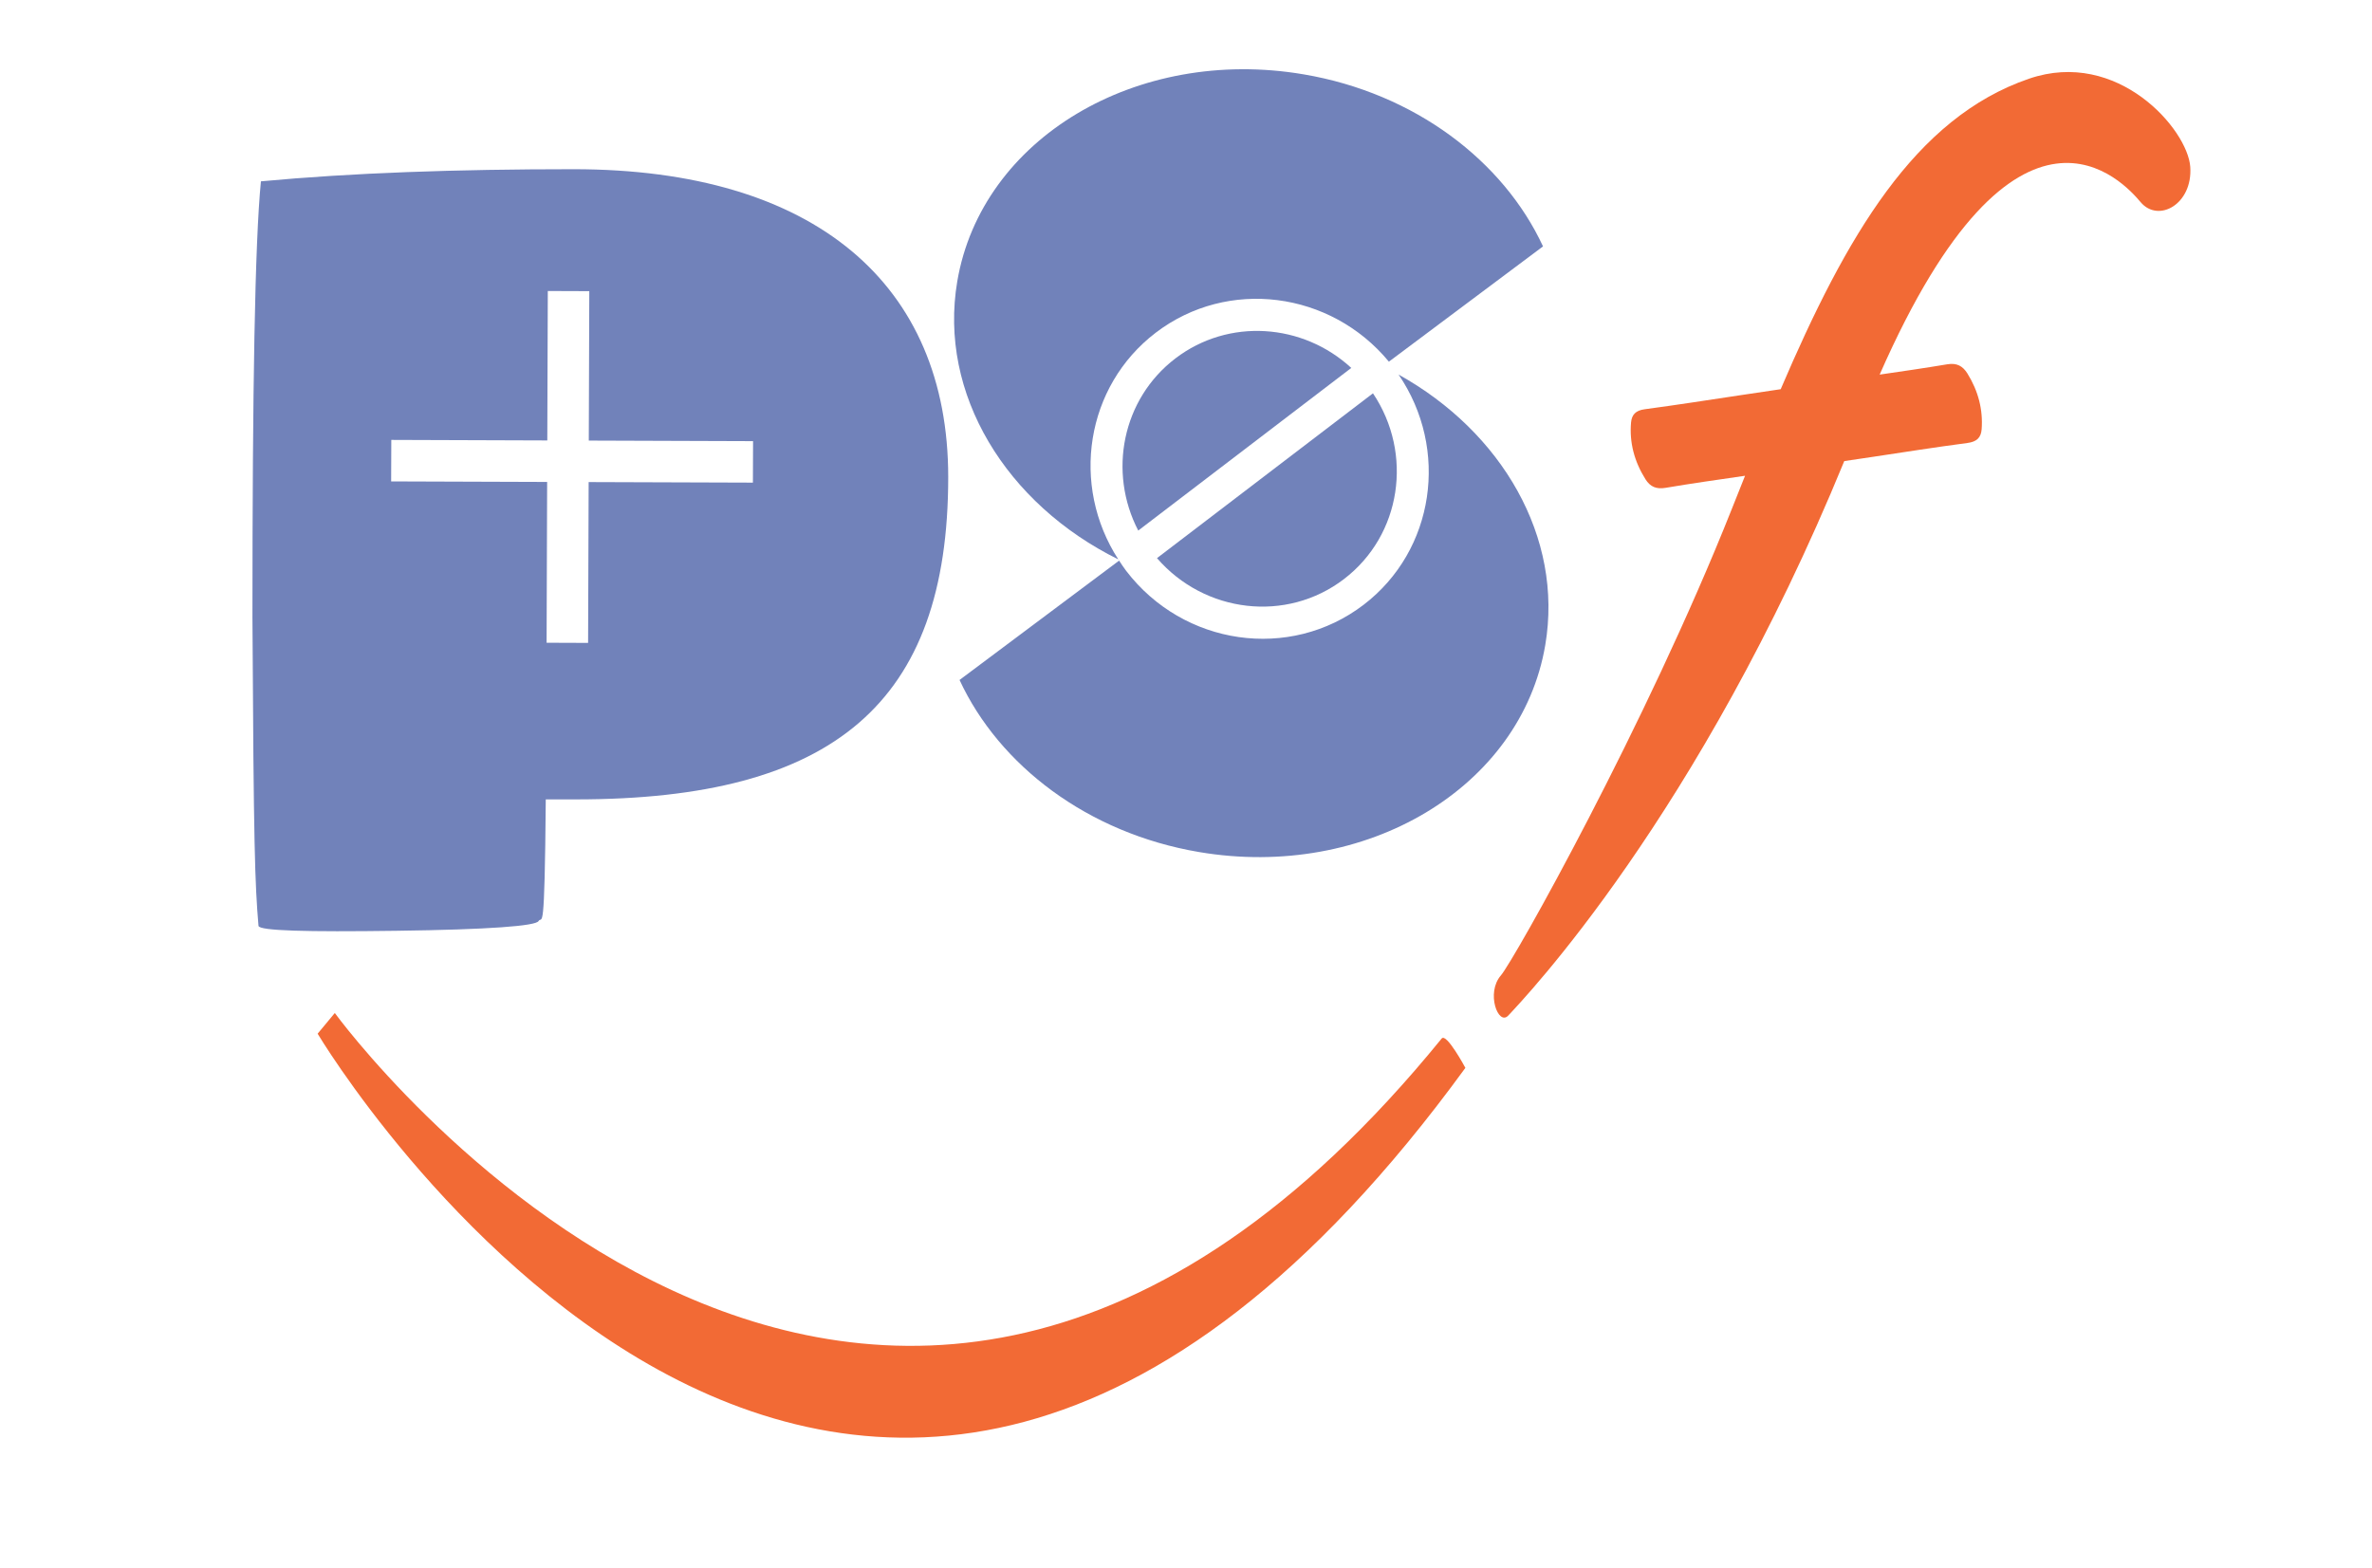 <?xml version="1.0" encoding="utf-8"?>
<!-- Generator: Adobe Illustrator 16.0.4, SVG Export Plug-In . SVG Version: 6.00 Build 0)  -->
<!DOCTYPE svg PUBLIC "-//W3C//DTD SVG 1.1//EN" "http://www.w3.org/Graphics/SVG/1.1/DTD/svg11.dtd">
<svg version="1.1" id="Layer_1" xmlns="http://www.w3.org/2000/svg" xmlns:xlink="http://www.w3.org/1999/xlink" x="0px" y="0px"
	 width="218.519px" height="144.445px" viewBox="0 0 218.519 144.445" enable-background="new 0 0 218.519 144.445"
	 xml:space="preserve">
<g>
	<g>
		<g>
			<path fill="#7182BA" d="M103.023,51.546c-4.42-6.837-3.01-15.956,3.449-20.889c6.635-5.063,16.111-3.828,21.479,2.669
				l14.199-10.622c-3.646-7.866-11.805-14.119-22.059-15.854c-15.389-2.612-29.674,5.93-31.902,19.074
				C86.427,36.309,92.718,46.451,103.023,51.546z"/>
			<path fill="#7182BA" d="M123.808,53.363c5.301-4.046,6.406-11.556,2.676-17.121L106.587,51.43
				C110.972,56.497,118.509,57.411,123.808,53.363z"/>
			<path fill="#7182BA" d="M108.283,33.026c-4.908,3.748-6.221,10.47-3.424,15.863l19.627-14.986
				C120.021,29.784,113.191,29.279,108.283,33.026z"/>
			<path fill="#7182BA" d="M128.843,34.514c4.686,6.871,3.342,16.204-3.227,21.219c-6.795,5.188-16.59,3.779-21.877-3.144
				c-0.23-0.303-0.434-0.618-0.641-0.931L88.398,62.656c3.645,7.867,11.803,14.118,22.057,15.855
				c15.389,2.612,29.674-5.931,31.902-19.074C144.042,49.504,138.353,39.797,128.843,34.514z"/>
		</g>
		<path fill="#7182BA" d="M52.849,15.592c-10.832,0-20.436,0.335-28.812,1.117c-0.557,5.695-0.781,19.096-0.781,40.201
			c0.111,21.106,0.225,24.504,0.559,28.413c0.111,0.445,4.354,0.559,12.729,0.445c8.487-0.11,12.844-0.445,13.067-0.895
			c0.334-0.557,0.559,1.853,0.668-11.212h2.794c23.672,0,34.281-8.822,34.281-29.707C87.355,26.202,75.072,15.592,52.849,15.592z
			 M69.361,44.472l-15.132-0.051L54.178,59.24l-3.823-0.014l0.05-14.817L36.034,44.36l0.014-3.824l14.371,0.049l0.047-13.77
			l3.822,0.014l-0.047,13.769l15.134,0.052L69.361,44.472z"/>
	</g>
</g>
<g>
	<path fill-rule="evenodd" clip-rule="evenodd" fill="#F26A35" d="M132.816,95.693c-52.949,65.07-101.972-2.349-101.972-2.349
		l-1.582,1.907c0,0,48.589,81.623,105.735,3.149C134.998,98.401,133.257,95.15,132.816,95.693z"/>
	<g>
		<path fill-rule="evenodd" clip-rule="evenodd" fill="#F26A35" d="M201.777,15.378c-0.238-3.451-6.684-10.926-14.855-8.126
			c-10.518,3.601-16.838,14.497-22.877,28.612c-1.748,0.26-3.248,0.481-3.693,0.549c-2.941,0.443-5.881,0.902-8.832,1.297
			c-0.83,0.109-1.199,0.496-1.262,1.23c-0.156,1.828,0.293,3.568,1.33,5.223c0.445,0.703,1.006,0.932,1.861,0.788
			c2.426-0.412,4.871-0.755,7.312-1.111c-0.406,1.013-0.812,2.034-1.223,3.068c-7.918,19.938-20.094,41.616-21.271,42.974
			c-1.4,1.611-0.234,4.677,0.68,3.697c1.43-1.532,17.533-18.353,30.955-51.092c1.27-0.188,2.295-0.34,2.691-0.399
			c2.879-0.433,5.75-0.887,8.641-1.267c0.871-0.111,1.264-0.488,1.324-1.271c0.131-1.795-0.303-3.508-1.314-5.139
			c-0.428-0.68-0.963-0.988-1.844-0.844c-2.07,0.347-4.154,0.649-6.238,0.952c12.713-28.929,22.598-17.606,24.041-15.892
			C198.833,20.565,202.013,18.828,201.777,15.378z"/>
	</g>
</g>
</svg>
